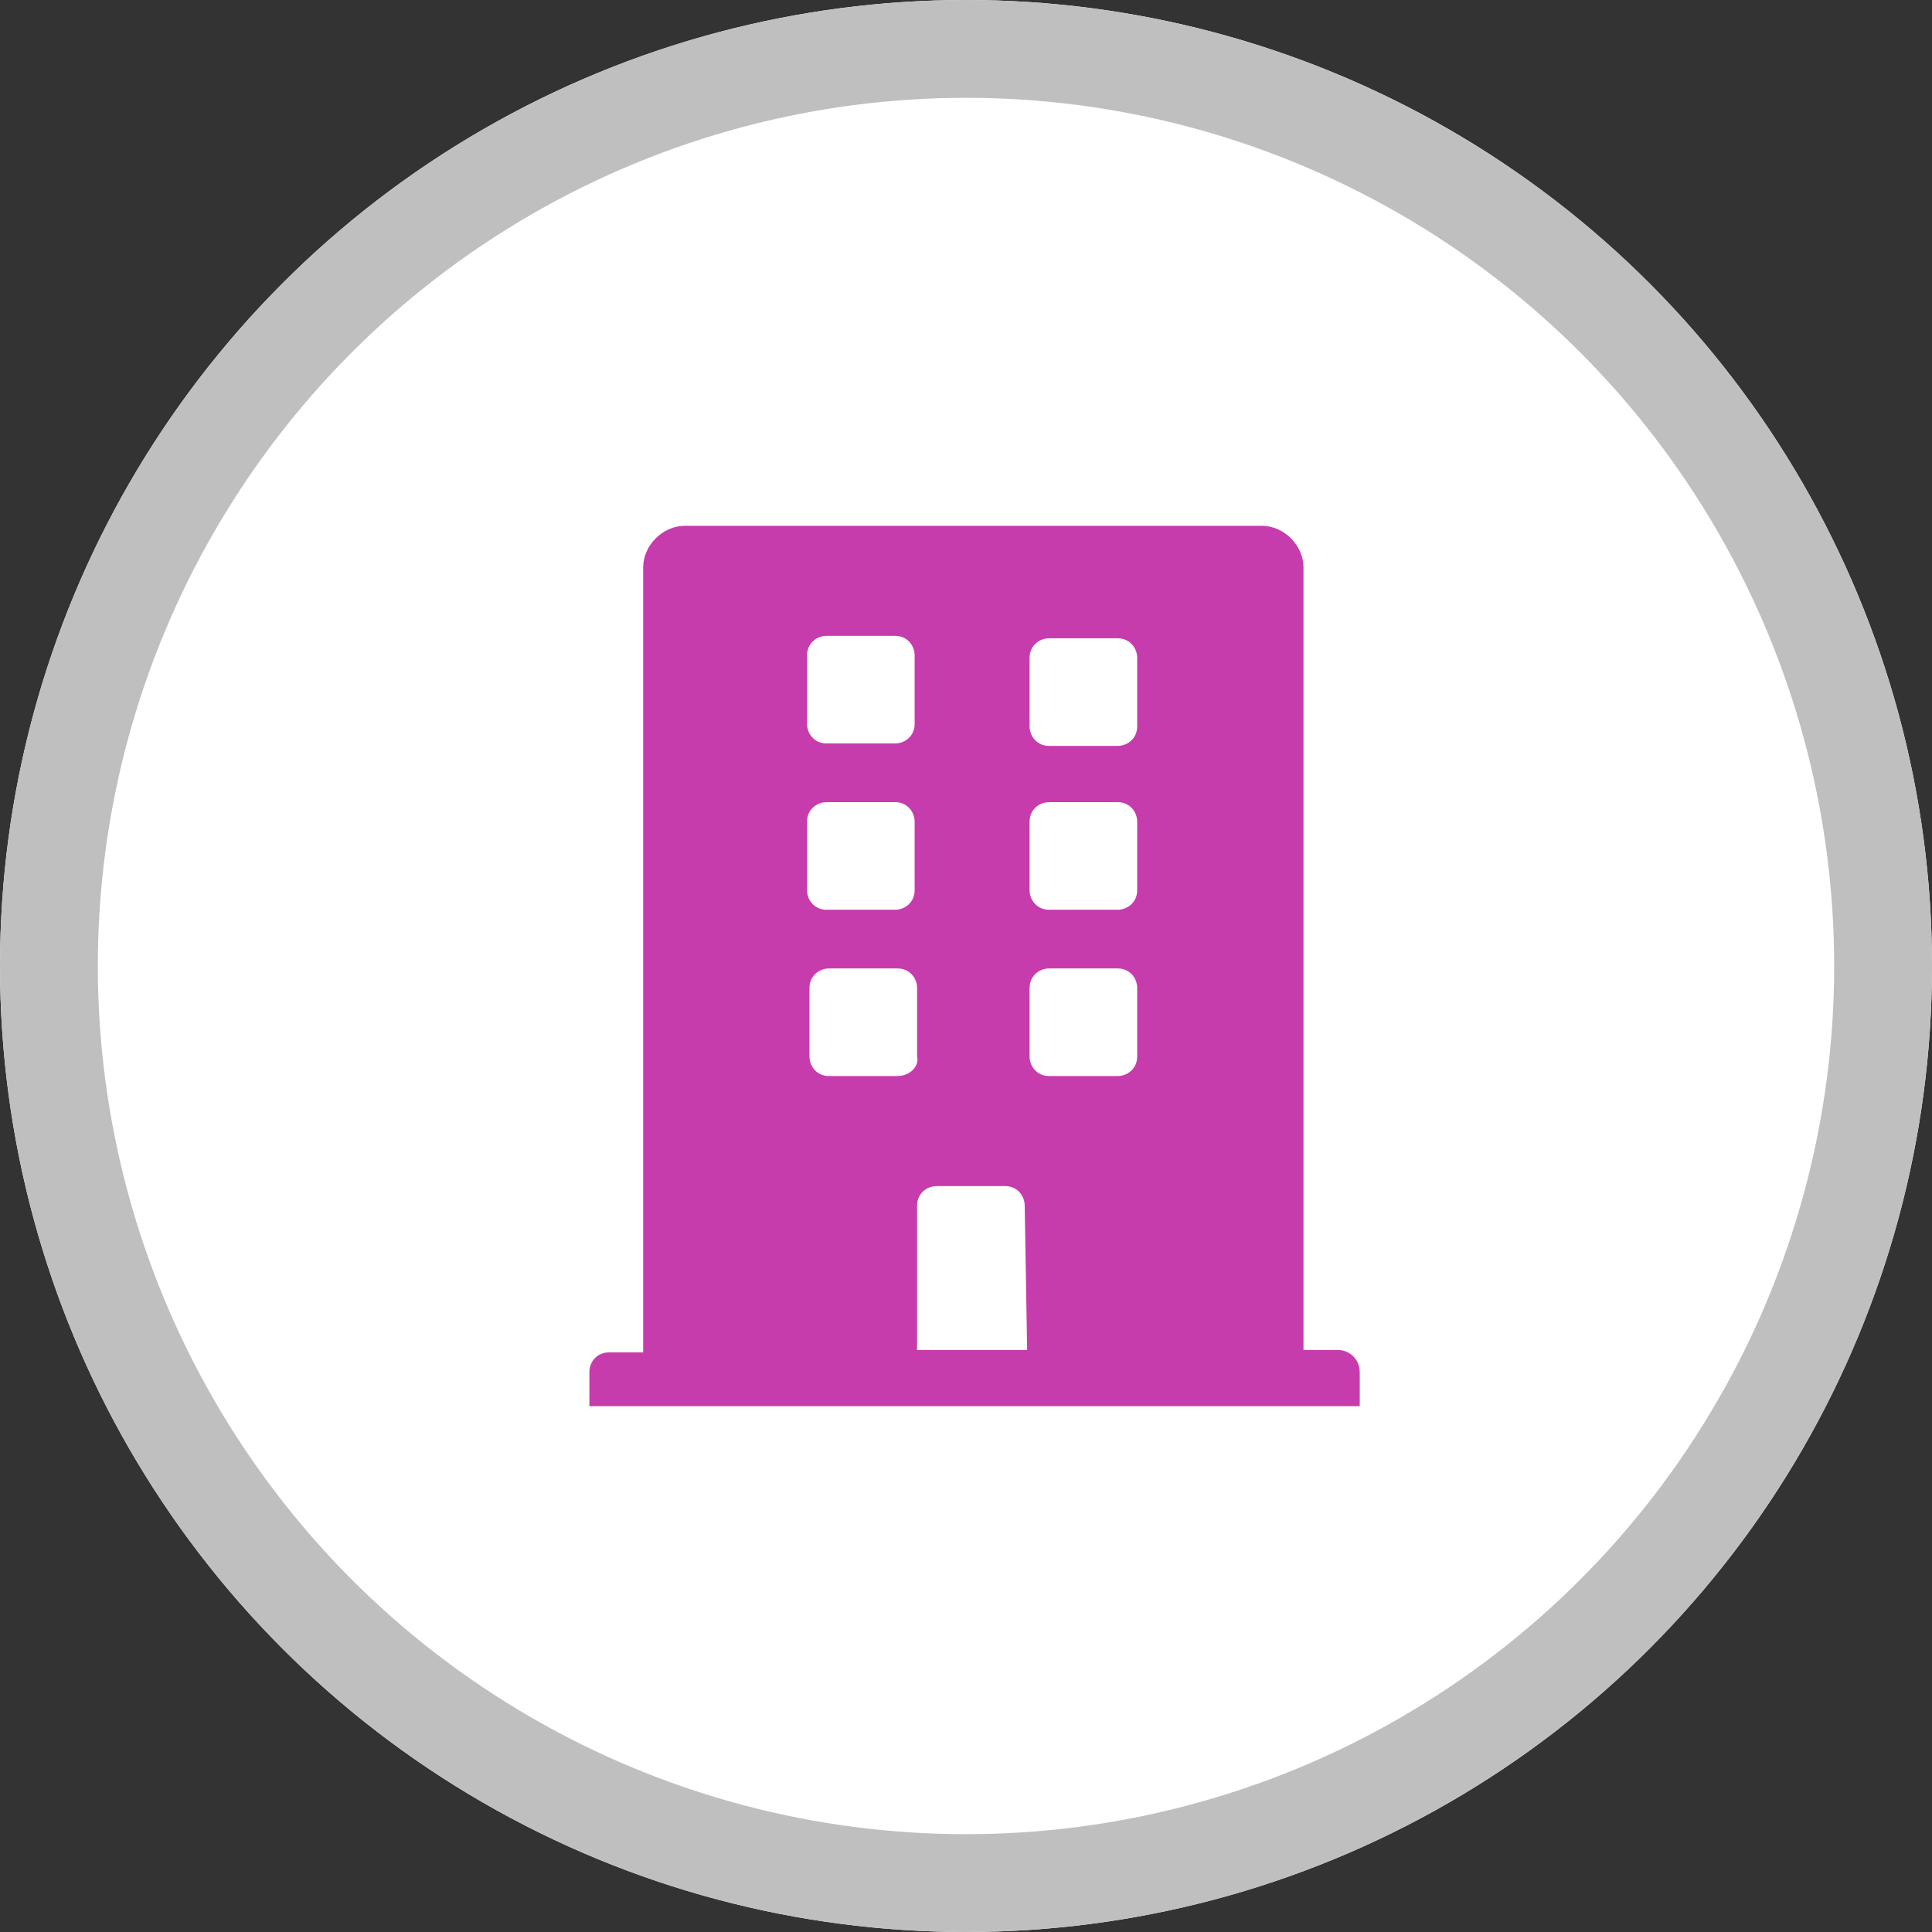 <?xml version="1.0" encoding="utf-8"?>
<!-- Generator: Adobe Illustrator 24.3.0, SVG Export Plug-In . SVG Version: 6.00 Build 0)  -->
<svg version="1.1" id="Livello_1" xmlns="http://www.w3.org/2000/svg" xmlns:xlink="http://www.w3.org/1999/xlink" x="0px" y="0px"
	 viewBox="0 0 79 79" style="enable-background:new 0 0 79 79;" xml:space="preserve">
<rect x="0" y="0" width="79" height="79" fill="#333333" stroke="none"/>
<style type="text/css">
	.st0{fill:#FFFFFF;}
	.st1{fill:none;stroke:#BFBFBF;stroke-width:4;}
	.st2{fill:#C73CAD;}
</style>
<g id="Ellisse_153">
	<circle class="st0" cx="39.5" cy="39.5" r="39.5"/>
	<circle class="st1" cx="39.5" cy="39.5" r="37.5"/>
</g>
<path id="Icon_awesome-building" class="st2" d="M54.7,55.2h-1.4V23.2c0-0.9-0.8-1.7-1.7-1.7c0,0,0,0,0,0H28c-0.9,0-1.7,0.8-1.7,1.7
	c0,0,0,0,0,0v32.1h-1.4c-0.5,0-0.8,0.4-0.8,0.8c0,0,0,0,0,0v1.4h31.5v-1.4C55.6,55.6,55.2,55.2,54.7,55.2L54.7,55.2z M33,26.8
	c0-0.5,0.4-0.8,0.8-0.8h2.8c0.5,0,0.8,0.4,0.8,0.8v2.8c0,0.5-0.4,0.8-0.8,0.8c0,0,0,0,0,0h-2.8c-0.5,0-0.8-0.4-0.8-0.8V26.8z
	 M33,33.6c0-0.5,0.4-0.8,0.8-0.8h2.8c0.5,0,0.8,0.4,0.8,0.8v2.8c0,0.5-0.4,0.8-0.8,0.8h-2.8c-0.5,0-0.8-0.4-0.8-0.8c0,0,0,0,0,0
	V33.6z M36.7,44h-2.8c-0.5,0-0.8-0.4-0.8-0.8v-2.8c0-0.5,0.4-0.8,0.8-0.8h2.8c0.5,0,0.8,0.4,0.8,0.8v2.8C37.6,43.6,37.2,44,36.7,44
	L36.7,44z M42,55.2h-4.5v-5.9c0-0.5,0.4-0.8,0.8-0.8h2.8c0.5,0,0.8,0.4,0.8,0.8L42,55.2z M46.5,43.2c0,0.5-0.4,0.8-0.8,0.8h-2.8
	c-0.5,0-0.8-0.4-0.8-0.8v-2.8c0-0.5,0.4-0.8,0.8-0.8h2.8c0.5,0,0.8,0.4,0.8,0.8L46.5,43.2z M46.5,36.4c0,0.5-0.4,0.8-0.8,0.8h-2.8
	c-0.5,0-0.8-0.4-0.8-0.8v-2.8c0-0.5,0.4-0.8,0.8-0.8h2.8c0.5,0,0.8,0.4,0.8,0.8L46.5,36.4z M46.5,29.7c0,0.5-0.4,0.8-0.8,0.8h-2.8
	c-0.5,0-0.8-0.4-0.8-0.8v-2.8c0-0.5,0.4-0.8,0.8-0.8h2.8c0.5,0,0.8,0.4,0.8,0.8L46.5,29.7z"/>
</svg>
